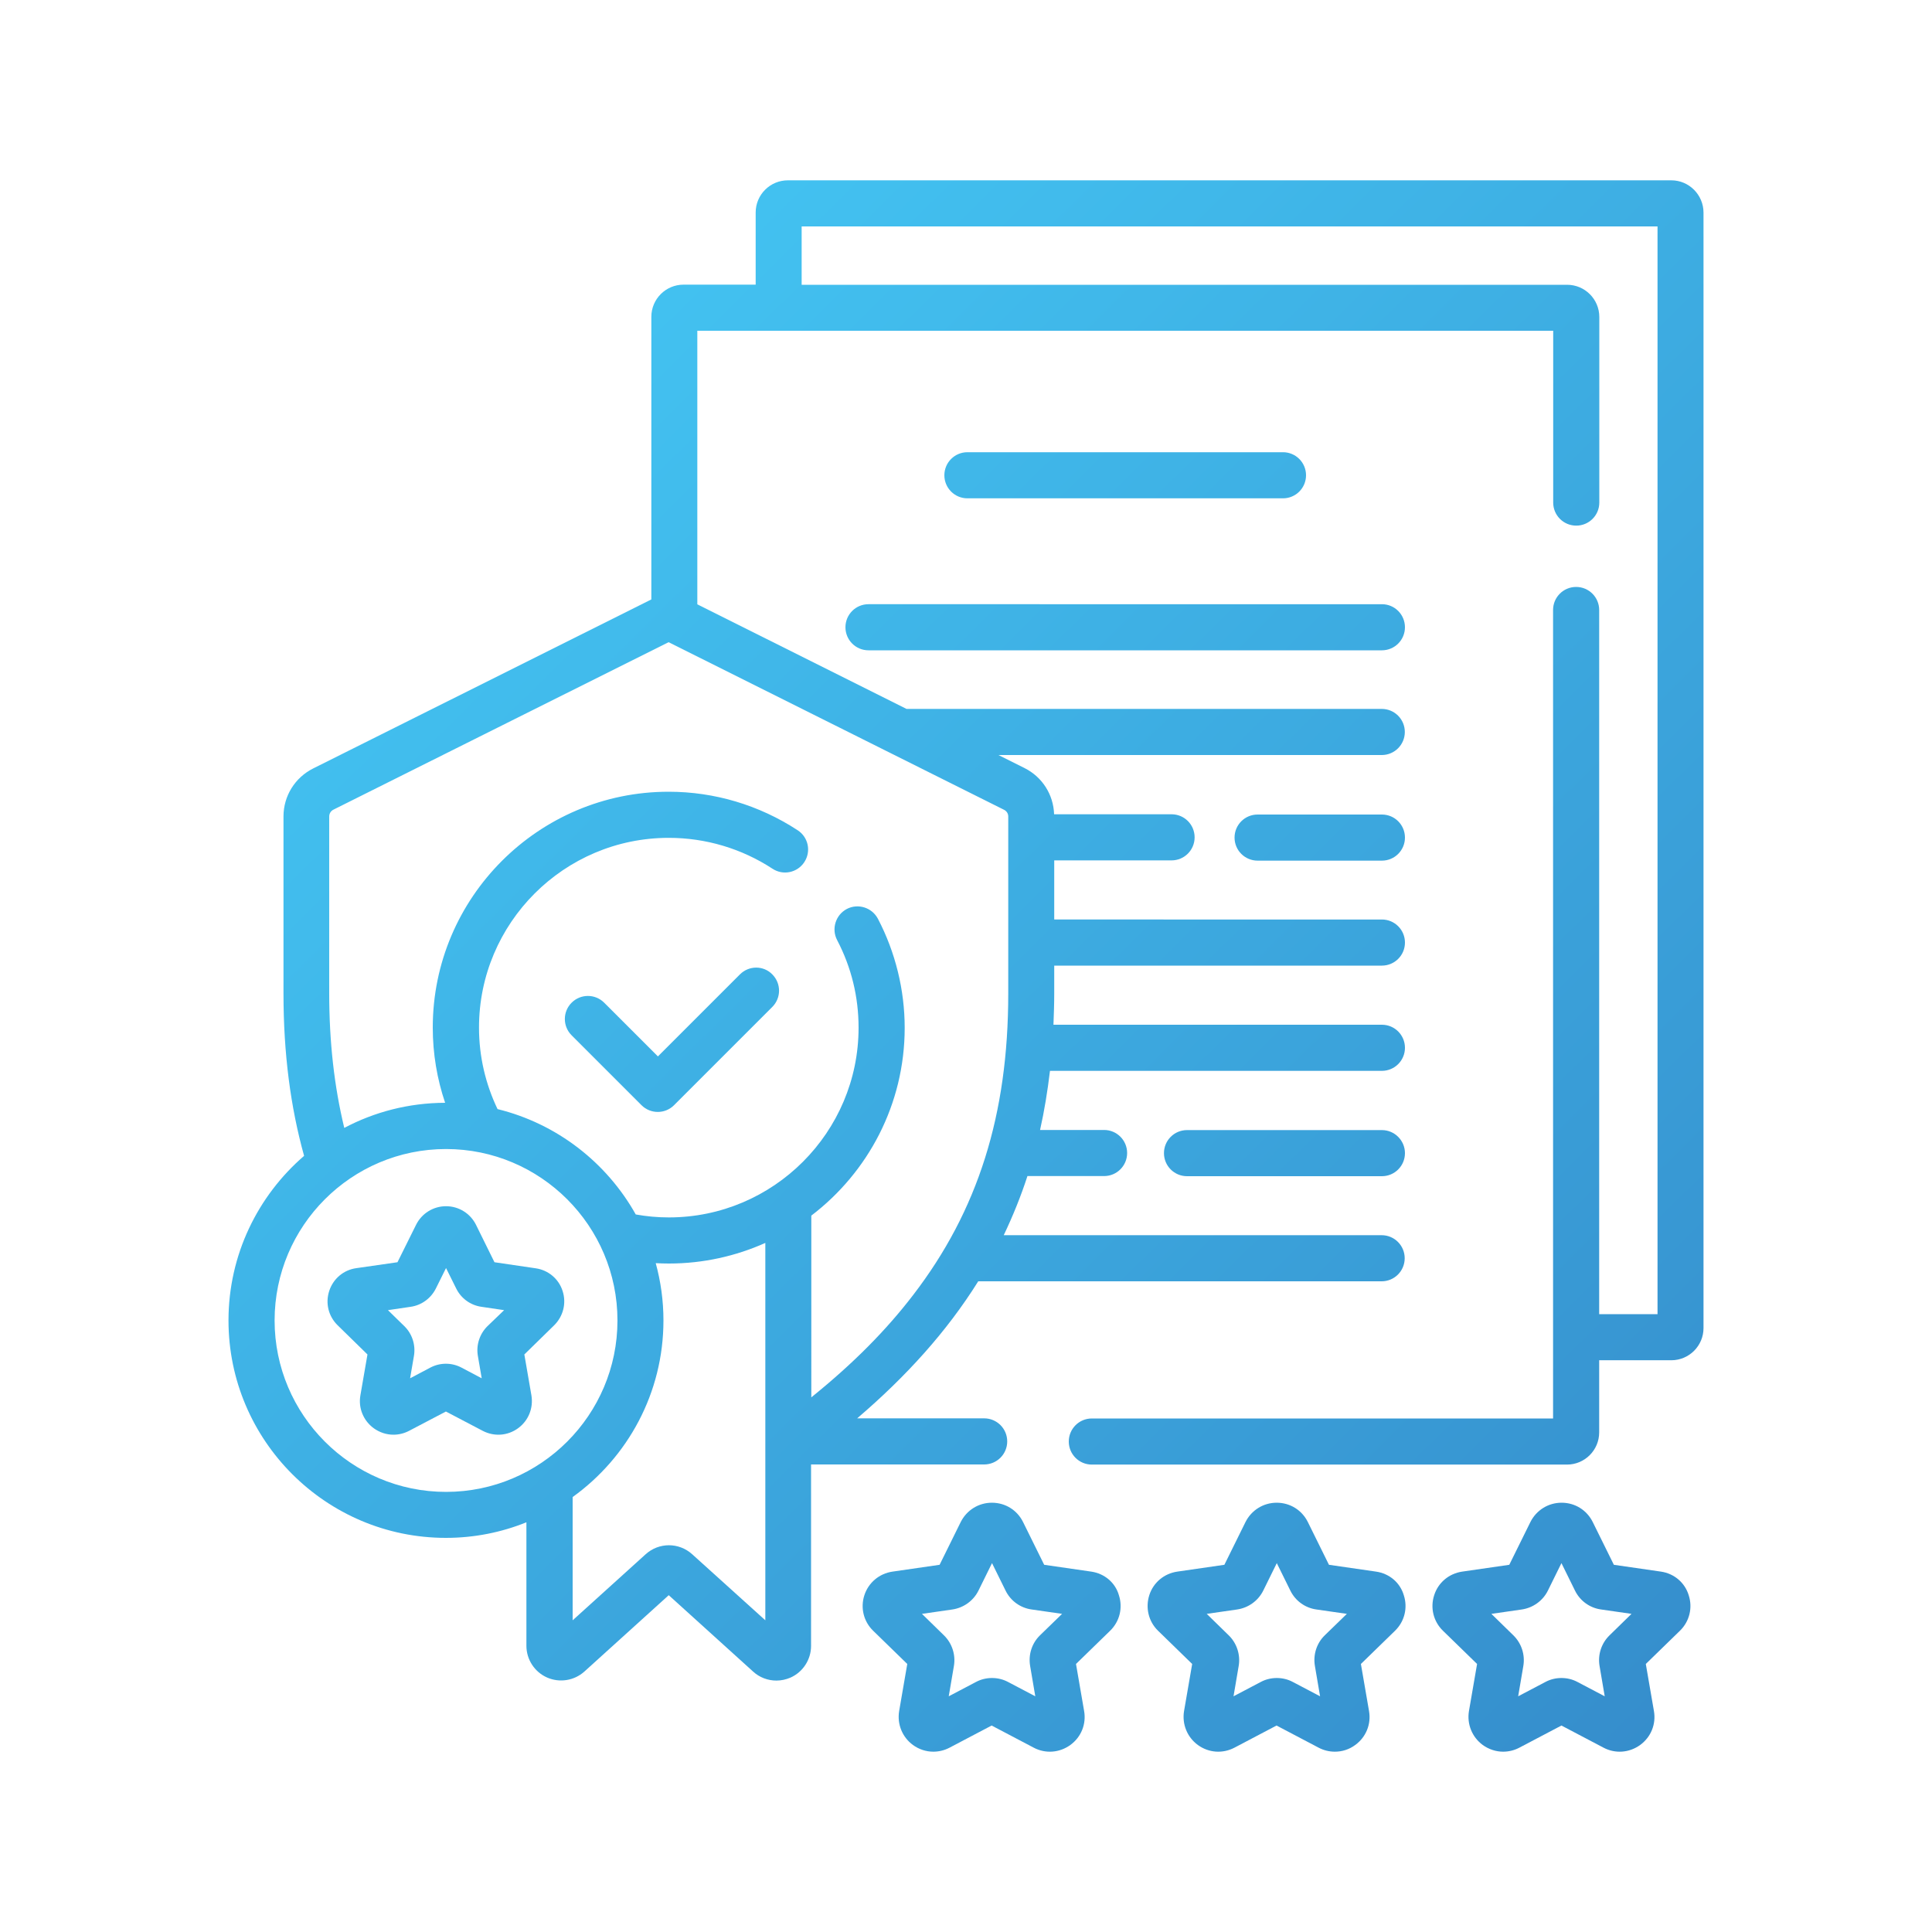 <?xml version="1.0" encoding="utf-8"?>
<!-- Generator: Adobe Illustrator 27.4.1, SVG Export Plug-In . SVG Version: 6.00 Build 0)  -->
<svg version="1.1" id="Layer_1" xmlns="http://www.w3.org/2000/svg" xmlns:xlink="http://www.w3.org/1999/xlink" x="0px" y="0px"
	 viewBox="0 0 150 150" style="enable-background:new 0 0 150 150;" xml:space="preserve">
<style type="text/css">
	.st0{fill:url(#SVGID_1_);}
	.st1{fill:url(#SVGID_00000055709056996981724710000005572651593958965938_);}
	.st2{fill-rule:evenodd;clip-rule:evenodd;fill:url(#SVGID_00000023262318235568439790000000928271426367532714_);}
	.st3{fill:url(#SVGID_00000003783831828529604040000001306179246010240384_);}
	.st4{fill:url(#SVGID_00000026870489295809743240000011372952410777170079_);}
	.st5{fill:url(#SVGID_00000113317258370893261160000008393137077757296543_);}
	.st6{fill:url(#SVGID_00000121990446888750481420000003517950539784995500_);}
	.st7{fill:url(#SVGID_00000011032965141646689600000000988304211034141625_);}
	.st8{fill:url(#SVGID_00000098202806432902436620000014921681992964498820_);}
	.st9{fill:url(#SVGID_00000034076801917024541910000012346642924658448062_);}
	.st10{fill:url(#SVGID_00000080898189526095907790000012639917698725086909_);}
	.st11{fill:url(#SVGID_00000034053312734470936640000007440635997153220756_);}
	.st12{fill:url(#SVGID_00000116957617750707453630000002956726391784805033_);}
	.st13{fill:url(#SVGID_00000058575227412802803870000008810520652672568704_);}
	.st14{fill:url(#SVGID_00000070809976714154678240000007903798670730058682_);}
	.st15{fill:url(#SVGID_00000176761242435586861850000007940758611370161591_);}
	.st16{fill:url(#SVGID_00000031183812426815203520000018367146477387275649_);}
	.st17{fill:url(#SVGID_00000178165268006314545410000014388595318804276917_);}
	.st18{fill:url(#SVGID_00000083052220857373073320000016679216893832393148_);}
	.st19{fill:url(#SVGID_00000132050066844022464500000003332187842366409118_);}
	.st20{fill:url(#SVGID_00000010305787825403318800000012340326317374999431_);}
	.st21{fill-rule:evenodd;clip-rule:evenodd;fill:url(#SVGID_00000143575106405301884860000016126963328906534273_);}
	.st22{fill:url(#SVGID_00000110457205433209643240000007237503625899176105_);}
	.st23{fill:url(#SVGID_00000137101660066568698950000017855065141390734464_);}
	.st24{fill:url(#SVGID_00000034782139580764166800000011088027561689898941_);}
	.st25{fill:url(#SVGID_00000018953503882156212220000008192575082269841835_);}
	.st26{fill:url(#SVGID_00000160171462628738628540000003790007676076091832_);}
	.st27{fill:url(#SVGID_00000094576857028087543580000016372582073987652737_);}
	.st28{fill:url(#SVGID_00000112635011878180791610000016355182371421762688_);}
	.st29{fill:url(#SVGID_00000152977047162700256580000005330255233408586416_);}
	.st30{fill:url(#SVGID_00000173152811441054012620000008870315674213703344_);}
	.st31{fill:url(#SVGID_00000177460475114735080070000016797937770109973682_);}
	.st32{fill:url(#SVGID_00000060727866326994312870000002054217476994317473_);}
	.st33{fill:url(#SVGID_00000013187479053415942890000006661075899956715169_);}
	.st34{fill:url(#SVGID_00000021117187810648238980000012396334897217163930_);}
	.st35{fill:#243C83;}
	.st36{fill:url(#SVGID_00000072958385193694000450000000588564983132937658_);}
	.st37{fill:url(#SVGID_00000067215222308917523340000009151692277388032131_);}
	.st38{fill:url(#SVGID_00000065068872474530697310000010475401016116354211_);}
	.st39{fill:url(#SVGID_00000111877198382325510850000002621761095209464969_);}
	.st40{fill:url(#SVGID_00000151501227869641943620000004324517281430122421_);}
	.st41{fill:url(#SVGID_00000169534780219346902510000017558910012004591494_);}
	.st42{fill:url(#SVGID_00000051369307191505419050000017759142837093106062_);}
	.st43{fill:url(#SVGID_00000168827414948360352240000018112943351385839514_);}
	.st44{fill:url(#SVGID_00000173150602143896828740000000716985796906465434_);}
	.st45{fill:url(#SVGID_00000117675051235648994920000015487700630225411771_);}
	.st46{fill:url(#SVGID_00000066484357778647376220000008234439886737516471_);}
	.st47{fill:url(#SVGID_00000147196130268139572850000014223012610185795968_);}
	.st48{fill:url(#SVGID_00000092422563423094275330000014951032046495716748_);}
	.st49{fill:url(#SVGID_00000052067923834893659460000007201018663608175523_);}
	.st50{fill:url(#SVGID_00000109713698682518291780000007676338615760363695_);}
	.st51{fill:url(#SVGID_00000057833762327774389210000015752904989499709315_);}
	.st52{fill:url(#SVGID_00000179630885924228552540000014612088107630622633_);}
	.st53{fill:url(#SVGID_00000162341405185662159480000000995453061607940791_);}
	.st54{fill-rule:evenodd;clip-rule:evenodd;fill:url(#SVGID_00000024697115836212619850000006647331443457929109_);}
	.st55{fill:url(#SVGID_00000162325252745530255780000000879987807688045503_);}
	.st56{fill:url(#SVGID_00000031190334004822526720000016133870196275628728_);}
	.st57{fill:url(#SVGID_00000149358013387135628660000011649408897737155978_);}
	.st58{fill:url(#SVGID_00000158020900896260964950000008210552867350128796_);}
	.st59{fill:url(#SVGID_00000062874976207787014190000008434293372632826498_);}
	.st60{fill:url(#SVGID_00000030458577192343239530000007305414202839613118_);}
	.st61{fill:url(#SVGID_00000146494197821410217430000014802786812514898075_);}
	.st62{fill:url(#SVGID_00000137118943494901851330000011894473921953268915_);}
	.st63{fill:url(#SVGID_00000170275204887898447460000003212777551189125799_);}
	.st64{fill:url(#SVGID_00000138566824931448906020000004133969088557191100_);}
	.st65{fill:url(#SVGID_00000163788047273851004030000011025956575348597695_);}
	.st66{fill:url(#SVGID_00000047061362274337539570000007867699385434146487_);}
	.st67{fill:url(#SVGID_00000143578805453221577100000001320715671620153497_);}
	.st68{fill:url(#SVGID_00000176755006901243890770000003762533071649984173_);}
	.st69{fill:url(#SVGID_00000113323447247183748390000013737074883945881483_);}
	.st70{fill:url(#SVGID_00000109004403661090602110000003079558086826553001_);}
	.st71{fill:url(#SVGID_00000101826269619740229010000006498305995243431615_);}
	.st72{fill:url(#SVGID_00000016048990355036991490000010638617044289570993_);}
	.st73{fill:url(#SVGID_00000036230627955091418550000017179160275973297059_);}
	.st74{fill:url(#SVGID_00000054962439346881120310000003826831512365528990_);}
	.st75{fill:url(#SVGID_00000183947680018511504480000013087545504013274009_);}
	.st76{fill:url(#SVGID_00000106119526371753130820000006706307837034509736_);}
	.st77{fill:url(#SVGID_00000132791518834978030760000000200072273673200566_);}
	.st78{fill:url(#SVGID_00000176039298855315780050000015471361748872352678_);}
	.st79{fill:url(#SVGID_00000065050150562911037910000013827314522634171287_);}
	.st80{fill:url(#SVGID_00000145775542010010943050000011809200921882666164_);}
	.st81{fill:url(#SVGID_00000006689537718356755280000016204403781020736656_);}
	.st82{fill:url(#SVGID_00000054965488224257457680000008208889349476029620_);}
	.st83{fill:url(#SVGID_00000116940942600594892190000013083749398544464300_);}
	.st84{fill:url(#SVGID_00000019675674492405009820000001527350953479465894_);}
	.st85{fill:url(#SVGID_00000168115413094773520090000000984912400977827240_);}
	.st86{fill:url(#SVGID_00000048482995280181552220000005844710186767780513_);}
	.st87{fill:url(#SVGID_00000159453048021495061600000008523546266935242112_);}
	.st88{fill:url(#SVGID_00000083803982620746030070000007669754336228435630_);}
	.st89{fill:url(#SVGID_00000044873777016574196240000001897710660002109351_);}
	.st90{fill:url(#SVGID_00000024685494318824596680000002586652460714224821_);}
	.st91{fill:url(#SVGID_00000096050348081872815710000013434404932855473061_);}
	.st92{fill:url(#SVGID_00000077285826046617661820000018256138900680351369_);}
	.st93{fill:url(#SVGID_00000013173001011572395350000000901909857886269630_);}
	.st94{fill:url(#SVGID_00000117664176240988565910000015305215732862889132_);}
	.st95{fill:url(#SVGID_00000065076720405079016910000018425159297596332688_);}
	.st96{fill:url(#SVGID_00000099636600230348715620000013400268326520171908_);}
	.st97{fill:url(#SVGID_00000141431045690719095400000003677184981974528436_);}
	.st98{fill:url(#SVGID_00000026141344783277910300000005408777357716599967_);}
	.st99{fill:url(#SVGID_00000103953343276887779490000013529198044822375067_);}
	.st100{fill:url(#SVGID_00000078038583705726957910000018212617599229047717_);}
	.st101{fill:url(#SVGID_00000134959830148923978180000005009876425751264701_);}
	.st102{fill:url(#SVGID_00000061455017181759609870000001988759923813265068_);}
	.st103{fill:url(#SVGID_00000045597170915261481180000010345990563404967082_);}
	.st104{fill:url(#SVGID_00000125568182336397494040000012353942290701398409_);}
	.st105{fill:url(#SVGID_00000104690897382368306750000003016863862697399180_);}
	.st106{fill:url(#SVGID_00000131348948182512514440000000676734957098659232_);}
	.st107{fill:url(#SVGID_00000111891887510093130300000016790325625508988569_);}
	.st108{fill:url(#SVGID_00000150788891003284304230000013090617621050559669_);}
	.st109{fill:url(#SVGID_00000127008031323005409990000016902507485833948596_);}
	.st110{fill:url(#SVGID_00000049207988529155428340000012636755983031139223_);}
	.st111{fill:url(#SVGID_00000091736358433444334710000005059772377238850989_);}
	.st112{fill:url(#SVGID_00000104706696809626975830000014507653865623324570_);}
	.st113{fill:url(#SVGID_00000026856784550429715770000001022953416323601081_);}
	.st114{fill:url(#SVGID_00000075146588560611305020000015002076936876209333_);}
	.st115{fill:url(#SVGID_00000179637377116545109480000013045974781472085154_);}
	.st116{fill:url(#SVGID_00000170999070394900489060000017248563191600094339_);}
	.st117{fill:url(#SVGID_00000026130588706173120730000014119964204254116003_);}
	.st118{fill:url(#SVGID_00000132786814853328073500000010459578381553387183_);}
	.st119{fill:url(#SVGID_00000136395915451093262690000007826974931072220324_);}
	.st120{fill:url(#SVGID_00000047744461394175740960000016040580938067410864_);}
	.st121{fill:url(#SVGID_00000165196456865749188050000018209669617342643588_);}
	.st122{fill:url(#SVGID_00000134959580676472268310000014853086213933599418_);}
	.st123{fill:url(#SVGID_00000115515955088968601910000005239084093814739116_);}
	.st124{fill:url(#SVGID_00000145045292418287911180000012399805408198932916_);}
	.st125{fill:url(#SVGID_00000019657485017537892030000017472064137934629252_);}
	.st126{fill:url(#SVGID_00000132084995457313805960000018099842163140397697_);}
	.st127{fill:url(#SVGID_00000128479924521443335040000006506341454711895485_);}
	.st128{fill:url(#SVGID_00000085933159219120921030000001728232329661941684_);}
	.st129{fill:url(#SVGID_00000037686381319263962420000008758034317134772645_);}
	.st130{fill:url(#SVGID_00000147216579419148654510000014065085269666952832_);}
	.st131{fill:url(#SVGID_00000033340919360882870660000015284325334801630902_);}
	.st132{fill:url(#SVGID_00000029729837871826765170000011325643492526884519_);}
	.st133{fill:url(#SVGID_00000115515017061624705480000010073884605175849661_);}
	.st134{fill:url(#SVGID_00000164476187162434772640000011785443973588831637_);}
	.st135{fill:url(#SVGID_00000127029219079891127410000011616296844662128043_);}
	.st136{fill:url(#SVGID_00000140006161676639802880000013433984785828372391_);}
	.st137{fill:url(#SVGID_00000079462548552404980290000003040304041002187447_);}
	.st138{fill:url(#SVGID_00000175313140841200255390000016502736231044688261_);}
	.st139{fill:url(#SVGID_00000052803341121666772000000002122847172536950966_);}
	.st140{fill:url(#SVGID_00000060716543066728930560000011705543425687165573_);}
	.st141{fill:url(#SVGID_00000168818566903337413170000004238301327065652654_);}
	.st142{fill:url(#SVGID_00000125560400731582065570000018089867188231445157_);}
	.st143{fill:url(#SVGID_00000108271302006366623990000013639854182970249657_);}
	.st144{fill:url(#SVGID_00000055666327239419991910000002147793109539021955_);}
	.st145{fill:url(#SVGID_00000115509776515824625190000001200937114906763153_);}
	.st146{fill:url(#SVGID_00000134945301920790891640000007410223554979156395_);}
	.st147{fill:url(#SVGID_00000018201983003318842150000012324811797112024251_);}
	.st148{fill:url(#SVGID_00000040535772030849077230000003809705701187429280_);}
	.st149{fill:url(#SVGID_00000123443083599738985990000016795862739288628639_);}
	.st150{fill:url(#SVGID_00000001658274187313500490000014020055470348127658_);}
	.st151{fill:url(#SVGID_00000043425131133071827030000007673265454591068297_);}
	.st152{fill:url(#SVGID_00000122681655866813130520000017009742327275162029_);}
	.st153{fill:url(#SVGID_00000028304240516912130660000002140669454283510953_);}
	.st154{fill:url(#SVGID_00000136376584562332135130000009608093184218468027_);}
	.st155{fill:url(#SVGID_00000088132108976663558250000012740634494303933327_);}
	.st156{fill:url(#SVGID_00000002360954394508085130000014351643531363194498_);}
	.st157{fill:url(#SVGID_00000176041700968939944730000008952298989862762635_);}
	.st158{fill-rule:evenodd;clip-rule:evenodd;fill:url(#SVGID_00000107567199128558180750000015471659567174023854_);}
	.st159{fill:url(#SVGID_00000183213489730420072090000012403489566659162047_);}
	.st160{fill:url(#SVGID_00000104697421012368966420000002720541462398003592_);}
	.st161{fill:url(#SVGID_00000031921092406574934730000003428578365201757848_);}
	.st162{fill:url(#SVGID_00000161596576777729108840000006872044022972804256_);}
	.st163{fill:url(#SVGID_00000117665014067932450380000017674725136380477608_);}
	.st164{fill:url(#SVGID_00000125561763244256133350000012152211538354832540_);}
	.st165{fill:url(#SVGID_00000011744914501907129190000012184378422275364521_);}
	.st166{fill:url(#SVGID_00000031915257612404548900000012418161354847823520_);}
	.st167{fill:url(#SVGID_00000098901787742754094180000006527215362861678521_);}
	.st168{fill:url(#SVGID_00000054253587792959553490000013182456697467946902_);}
	.st169{fill:url(#SVGID_00000035501481605881982650000001155033571662045885_);}
	.st170{fill:url(#SVGID_00000105389594246699186940000009723221148386521012_);}
	.st171{fill:url(#SVGID_00000027569437437191611440000005324223089521641089_);}
	.st172{fill:url(#SVGID_00000139294681792684377920000016366569995380644233_);}
	.st173{fill:url(#SVGID_00000086679906338745854660000017244481874584363438_);}
	.st174{fill:url(#SVGID_00000149379829548236185120000014929554287487955110_);}
	.st175{fill:url(#SVGID_00000019639674353145600010000008961635786267061681_);}
	.st176{fill:url(#SVGID_00000181783413548505034920000015186850765277053359_);}
	.st177{fill:url(#SVGID_00000155105132196189105240000008310851028253279930_);}
	.st178{fill:url(#SVGID_00000086675236658877753640000012128899311067338130_);}
	.st179{fill:url(#SVGID_00000069395616909680857400000009179269437415376055_);}
	.st180{fill:url(#SVGID_00000000187360168745438680000005694189778964399290_);}
	.st181{fill:url(#SVGID_00000134245298836234969360000018021452131326057917_);}
	.st182{fill:url(#SVGID_00000026137396915961117340000013380827965211806398_);}
	.st183{fill:url(#SVGID_00000113331125268444464850000012787389307519557051_);}
	.st184{fill:url(#SVGID_00000134250124954198379190000006765629927515209149_);}
	.st185{fill:url(#SVGID_00000045603563044414671240000016969801569280040875_);}
	.st186{fill:url(#SVGID_00000049208755994819027310000015950059371776221871_);}
	.st187{fill:url(#SVGID_00000110455764156440087120000012470030879611158432_);}
	.st188{fill:url(#SVGID_00000108987130447597574540000000707473133556743055_);}
	.st189{fill:url(#SVGID_00000150798872105382264850000016981966147720047240_);}
	.st190{fill:url(#SVGID_00000026134674129206946570000012444151553246737834_);}
	.st191{fill:url(#SVGID_00000128443388165509075410000013133868714661757088_);}
	.st192{fill:url(#SVGID_00000114771779767636460130000007161727668416620948_);}
	.st193{fill:url(#SVGID_00000164495524482926085940000007937924355747425152_);}
	.st194{fill:url(#SVGID_00000041254769317617770640000011357567381101264317_);}
	.st195{fill:url(#SVGID_00000102505846759983285360000015285126811932489653_);}
	.st196{fill:url(#SVGID_00000177479587735467526720000014404972953201964720_);}
	.st197{fill:url(#SVGID_00000036952125757539211670000008994662799900763540_);}
	.st198{fill:url(#SVGID_00000111190328115029283950000017755848263257867693_);}
	.st199{fill:url(#SVGID_00000134232351024733225710000016232975256416877210_);}
	.st200{fill:url(#SVGID_00000101101013301012127580000003924227066994464179_);}
	.st201{fill:url(#SVGID_00000124154888011335901690000010731493303300750265_);}
	.st202{fill:url(#SVGID_00000153696524499037019030000017414146346792600977_);}
	.st203{fill:url(#SVGID_00000113329959569662737700000018102479639148933281_);}
	.st204{fill:url(#SVGID_00000155831429830544875570000013868918269065343660_);}
	.st205{fill:url(#SVGID_00000030462196173271008610000007004195637875937936_);}
	.st206{fill:url(#SVGID_00000096020072894860599550000010322730771614998195_);}
	.st207{fill:url(#SVGID_00000183215415955360535400000007660864651155483556_);}
	.st208{fill:url(#SVGID_00000087407762292922580270000005301338646820247949_);}
	.st209{fill:url(#SVGID_00000093151785773763290380000005124413909543131823_);}
	.st210{fill:url(#SVGID_00000101825354756367684020000017173788511929303455_);}
	.st211{fill:url(#SVGID_00000113331397780497582450000016378526598312734113_);}
	.st212{fill:url(#SVGID_00000154408849920529280790000006042738886877831328_);}
	.st213{fill:url(#SVGID_00000160161338130195505500000000546201444719815552_);}
	.st214{fill:url(#SVGID_00000010300704887089895430000014553379256077105085_);}
	.st215{fill:url(#SVGID_00000061463887325707790510000002200269647426496402_);}
	.st216{fill:url(#SVGID_00000183967046292925292330000009064203600227131056_);}
	.st217{fill:url(#SVGID_00000123403977667919772780000003837460503379118504_);}
	.st218{fill:url(#SVGID_00000080918595495452270960000000716568435716676030_);}
	.st219{fill:url(#SVGID_00000157282431280882826840000013041263583749460129_);}
	.st220{fill:url(#SVGID_00000045598113534827495340000014668715689266791593_);}
	.st221{fill:url(#SVGID_00000010296286551693912850000014062717569461913779_);}
	.st222{fill:url(#SVGID_00000049201329471256544550000016764984459120764844_);}
	.st223{fill:url(#SVGID_00000155858839204980985320000012006306803236908439_);}
	.st224{fill:url(#SVGID_00000124848333861255898330000009938138387695973263_);}
	.st225{fill:url(#SVGID_00000090973902009489740110000009913833821301240234_);}
	.st226{fill:url(#SVGID_00000062894329370334239920000005919790096461504943_);}
	.st227{fill:url(#SVGID_00000005262093933756704020000002022336994989644462_);}
	.st228{fill:url(#SVGID_00000116946693636954077220000001782208061175148219_);}
	.st229{fill:url(#SVGID_00000083801698404122446080000009591162181199619731_);}
	.st230{fill:url(#SVGID_00000159465498742345380370000016223745850776694190_);}
	.st231{fill:url(#SVGID_00000179614604274008714140000001521733444961721015_);}
	.st232{fill:url(#SVGID_00000013891388454101620250000010381853370979035776_);}
	.st233{fill:url(#SVGID_00000161624132837444192030000005288081978844718778_);}
	.st234{fill:url(#SVGID_00000021830884620753186680000018175036978458766764_);}
	.st235{fill:url(#SVGID_00000041997566096064925100000012637581671467177617_);}
	.st236{fill:url(#SVGID_00000084489625456749483730000017020599211241077682_);}
	.st237{fill:url(#SVGID_00000003093566112282876070000006450453188648500104_);}
	.st238{fill:url(#SVGID_00000140016687617045653550000012190080901395653263_);}
	.st239{fill:url(#SVGID_00000062161289283812905170000005823272880757251468_);}
	.st240{fill-rule:evenodd;clip-rule:evenodd;fill:url(#SVGID_00000172399793068279946550000009284164806525137810_);}
	.st241{fill:url(#SVGID_00000120521566595783140940000005252390387224654470_);}
	.st242{fill:url(#SVGID_00000071523563452578502240000002506931535386824887_);}
	.st243{fill:url(#SVGID_00000140713031864814753640000015262960121418217868_);}
	.st244{fill:url(#SVGID_00000128445745874252599060000005463250480067231653_);}
	.st245{fill:url(#SVGID_00000015354448255090407260000006093158664014618513_);}
	.st246{fill:url(#SVGID_00000116926577788279287970000004695078601420015034_);}
	.st247{fill:url(#SVGID_00000170991901402802070630000005217849890639820683_);}
	.st248{fill:url(#SVGID_00000088824065036530035630000006140711303467374737_);}
	.st249{fill:url(#SVGID_00000084504617104227623970000007376189093796429473_);}
	.st250{fill:url(#SVGID_00000136386777825063936880000016718933862346677636_);}
	.st251{fill:url(#SVGID_00000063632353155679179000000003547494344014510249_);}
	.st252{fill:url(#SVGID_00000025401685904815826020000003873137273617228730_);}
	.st253{fill:url(#SVGID_00000028291251788726000870000012220660599459070628_);}
	.st254{fill:url(#SVGID_00000031895714070177642940000013603213389860708798_);}
	.st255{fill:url(#SVGID_00000037670141700866608180000014582828000989702305_);}
	.st256{fill:url(#SVGID_00000134245887320849978520000015691993566269521280_);}
	.st257{fill:url(#SVGID_00000149357611297883485770000007523450841103806092_);}
	.st258{fill:url(#SVGID_00000143582371364574602050000012914482150759315348_);}
	.st259{fill:url(#SVGID_00000042703793949358266650000005782148673413887119_);}
	.st260{fill:url(#SVGID_00000093876876843188253620000014099991454664296376_);}
	.st261{fill:url(#SVGID_00000180364888703245645810000003888008620171263378_);}
	.st262{fill:url(#SVGID_00000060722903680897770770000002445942958481588912_);}
	.st263{fill:url(#SVGID_00000138571993218595254390000017330989081260365471_);}
	.st264{fill:url(#SVGID_00000033364477807802014710000002096391085782424982_);}
	.st265{fill:url(#SVGID_00000176008062084122503130000017075899782415929270_);}
	.st266{fill:url(#SVGID_00000106841547828707090250000007590828012660521346_);}
	.st267{fill:url(#SVGID_00000181082055002715818800000004744465397387312795_);}
	.st268{fill:url(#SVGID_00000044862159489362342470000017108771319569733820_);}
	.st269{fill:url(#SVGID_00000007386768616842429090000003964377465916432043_);}
	.st270{fill:url(#SVGID_00000088115449596876474070000010494195331410334103_);}
	.st271{fill:url(#SVGID_00000016043328759326196150000009095889863649081480_);}
	.st272{fill:url(#SVGID_00000041984277231976658780000011466023399631285133_);}
	.st273{fill:url(#SVGID_00000048479112766443152090000010147764203561246380_);}
	.st274{fill:url(#SVGID_00000109715376037110888370000000557815145825881487_);}
	.st275{fill:url(#SVGID_00000127735455182996772320000008832273561957515708_);}
	.st276{fill:url(#SVGID_00000123436343904120076050000011299987213422145948_);}
	.st277{fill:url(#SVGID_00000002353280818578060730000017002391851374210448_);}
	.st278{fill:url(#SVGID_00000153683819630053948300000016893935952850793892_);}
	.st279{fill:url(#SVGID_00000124873544469540766760000004168852727259285894_);}
	.st280{fill:url(#SVGID_00000111163057813672704440000004321972437200514236_);}
	.st281{fill:url(#SVGID_00000124146436156305798590000003621452659000646788_);}
	.st282{fill:url(#SVGID_00000029736430057568346560000010453769537810496926_);}
	.st283{fill:url(#SVGID_00000183927439753209204560000002864618080471157694_);}
	.st284{fill:url(#SVGID_00000079444410600564895280000017961653874134701731_);}
	.st285{fill:url(#SVGID_00000103264018292321357850000000544503402645603503_);}
	.st286{fill:url(#SVGID_00000032632189142203476690000013047066386316379531_);}
	.st287{fill-rule:evenodd;clip-rule:evenodd;fill:url(#SVGID_00000066476079734933681470000013647694957362031513_);}
	.st288{fill-rule:evenodd;clip-rule:evenodd;fill:url(#SVGID_00000163791563539066881420000004624575418225229722_);}
	.st289{fill-rule:evenodd;clip-rule:evenodd;fill:url(#SVGID_00000075163425371291235870000014617657355227069609_);}
	.st290{fill-rule:evenodd;clip-rule:evenodd;fill:url(#SVGID_00000134236502316515865320000000293724891761491352_);}
	.st291{fill-rule:evenodd;clip-rule:evenodd;fill:url(#SVGID_00000078729129681350460470000006475949009179375785_);}
	.st292{fill:url(#SVGID_00000181080084689364265510000001649242256386136764_);}
	.st293{fill:url(#SVGID_00000072991369192837542310000011028250871126636685_);}
	.st294{fill:url(#SVGID_00000155846996317438406700000010988412035931558801_);}
	.st295{fill:url(#SVGID_00000007430218287069001570000002161548709503975863_);}
	.st296{fill:url(#SVGID_00000152223015542662146110000009879043366893872797_);}
	.st297{fill:url(#SVGID_00000010288937568902997390000013176295706651895691_);}
	.st298{fill:url(#SVGID_00000123437371417902207280000018271270149703327127_);}
	.st299{fill:url(#SVGID_00000022556980283421148440000010670330755592080280_);}
	.st300{fill:url(#SVGID_00000016760615113616860590000016706310879450064270_);}
	.st301{fill:url(#SVGID_00000058577184972864005390000017077592450710754221_);}
	.st302{fill:url(#SVGID_00000075129887270042927690000000087045747311098516_);}
	.st303{fill:url(#SVGID_00000152949586714920264150000015217840389853328286_);}
	.st304{fill:url(#SVGID_00000038408957278120036140000006401319466291366847_);}
	.st305{fill:url(#SVGID_00000127739004773884186730000008959775752368875186_);}
	.st306{fill:url(#SVGID_00000077289611126768262950000007702882146548328875_);}
	.st307{fill:url(#SVGID_00000107557650337868419580000013355740427232307370_);}
	.st308{fill:url(#SVGID_00000028284540646793024900000014232541268583379616_);}
	.st309{fill:url(#SVGID_00000139295055931456995180000013953526203010370689_);}
	.st310{fill:url(#SVGID_00000155129776268647216740000009115966918854697346_);}
	.st311{fill:url(#SVGID_00000078747801067083286480000010040760288065455276_);}
	.st312{fill:url(#SVGID_00000150083461025673910480000013403682267007462825_);}
	.st313{fill:url(#SVGID_00000077308103996114529160000013743342577452606854_);}
	.st314{fill:url(#SVGID_00000050620843806711139940000007568981718929781435_);}
	.st315{fill:url(#SVGID_00000146495957533428658050000015350627718271305391_);}
	.st316{fill:url(#SVGID_00000036947692686886997640000014240548513881005203_);}
	.st317{fill:url(#SVGID_00000140009966386889197830000000749692698242523542_);}
	.st318{fill:url(#SVGID_00000027582880811830175070000016279237607773191313_);}
	.st319{fill:url(#SVGID_00000160180213468194371810000009221021018575055779_);}
	.st320{fill:url(#SVGID_00000127756283483446128080000004832467945700231341_);}
	.st321{fill:url(#SVGID_00000034769183890429800840000012960587061804162238_);}
	.st322{fill:url(#SVGID_00000156584350267672406800000007064529022036928671_);}
	.st323{fill:url(#SVGID_00000120533020184026473230000015989203025861076914_);}
	.st324{fill:url(#SVGID_00000105412278096982436270000005397293382812423101_);}
	.st325{fill:url(#SVGID_00000098916040256714288200000014023100325611252377_);}
	.st326{fill:url(#SVGID_00000067194156749523425520000009016732051037508764_);}
	.st327{fill:url(#SVGID_00000161604481615296598560000009229837729967239566_);}
	.st328{fill:url(#SVGID_00000129164344756037323630000003304296415613358763_);}
	.st329{fill:url(#SVGID_00000105407350380421050410000013433592115866421901_);}
	.st330{fill:url(#SVGID_00000095325084360933300220000009696817439080363164_);}
	.st331{fill:url(#SVGID_00000074440659547778974270000012804767773764981946_);}
	.st332{fill:url(#SVGID_00000067233930511326973690000016239076306975550396_);}
	.st333{fill:url(#SVGID_00000034064565254568800850000017452502584205224335_);}
	.st334{fill:url(#SVGID_00000090283602738011018580000017783787836687674810_);}
	.st335{fill:url(#SVGID_00000147205367759096584950000014919802873539664047_);}
	.st336{fill:url(#SVGID_00000075150142563219218220000002695618746320201389_);}
	.st337{fill:url(#SVGID_00000093870958984104066520000001820782263853961908_);}
	.st338{fill:url(#SVGID_00000039128276999629464410000007547118525455037347_);}
	.st339{fill:url(#SVGID_00000135664045430909879350000004048143740216189606_);}
	.st340{fill:url(#SVGID_00000159465683964000953970000000580473813091664284_);}
	.st341{fill:url(#SVGID_00000166663409594920025750000017252256590420510338_);}
	.st342{fill:url(#SVGID_00000098187473561439163020000009030967831621181608_);}
	.st343{fill:url(#SVGID_00000115492726185426734710000016868012205387772327_);}
	.st344{fill:url(#SVGID_00000060729559423582429050000010063784578113756064_);}
	.st345{fill:url(#SVGID_00000055695349209762058890000005130196163850964639_);}
	.st346{fill:url(#SVGID_00000158741682929128891310000011965628353612448154_);}
	.st347{fill:url(#SVGID_00000131335536574729169740000000789862330623933339_);}
	.st348{fill:url(#SVGID_00000131345527176537673380000000768718623951583423_);}
	.st349{fill:url(#SVGID_00000052088731210788171970000010948673076198909625_);}
	.st350{fill:url(#SVGID_00000000206057588004047040000001097552618079632575_);}
	.st351{fill:url(#SVGID_00000183216809292914839580000011995656541320565158_);}
	.st352{fill:url(#SVGID_00000049902249225708234790000014138217111224388794_);}
	.st353{fill:url(#SVGID_00000097489167960443403400000002675645018792402334_);}
	.st354{fill:url(#SVGID_00000172405287479275973500000004251648758830722214_);}
	.st355{fill:url(#SVGID_00000098209496763126595380000000817469092961263280_);}
	.st356{fill:url(#SVGID_00000011718064227437551170000012514103184119803037_);}
	.st357{fill:url(#SVGID_00000026139910267357799450000001155997286797592196_);}
	.st358{fill:url(#SVGID_00000130617038179319214250000011379110027296200839_);}
	.st359{fill:url(#SVGID_00000084501476995188422070000010438255133312672690_);}
	.st360{fill:url(#SVGID_00000026873236946708225460000017423611031943512253_);}
	.st361{fill:url(#SVGID_00000031209263690709078910000005552227037691530656_);}
	.st362{fill:url(#SVGID_00000072975879473351463050000000572846666831543171_);}
	.st363{fill:url(#SVGID_00000115475720681626447440000004600278756593412999_);}
	.st364{fill:url(#SVGID_00000036953625169761609760000011430869008068148111_);}
	.st365{fill:url(#SVGID_00000107554063810508145640000001724318693612360104_);}
	.st366{fill:url(#SVGID_00000034788649985237103600000016296744397792226721_);}
	.st367{fill:url(#SVGID_00000128471189506705726680000017860793153096831897_);}
	.st368{fill:url(#SVGID_00000083083316197513871860000010662361232191074213_);}
	.st369{fill:url(#SVGID_00000074419981827632664040000015989850215298560651_);}
	.st370{fill:url(#SVGID_00000091015438983097107710000000535114909399562674_);}
	.st371{fill:url(#SVGID_00000018219993487869225250000010347376874141729189_);}
	.st372{fill:url(#SVGID_00000140699995044764401920000001823371342968408706_);}
	.st373{fill:url(#SVGID_00000003812484577967570600000010157759837012823987_);}
	.st374{fill:url(#SVGID_00000042004428003556657360000003166176219507045004_);}
	.st375{fill:url(#SVGID_00000105398212398126249970000018399088972096321455_);}
	.st376{fill:url(#SVGID_00000134932521299440019350000007430196985490450066_);}
	.st377{fill:url(#SVGID_00000079479453787095238070000009388078253180113332_);}
	.st378{fill:url(#SVGID_00000022518318583459580350000006996814426931433090_);}
	.st379{fill:url(#SVGID_00000055700759507976441800000014688406138348527797_);}
	.st380{fill:url(#SVGID_00000101785022063614231650000018434471979574478525_);}
	.st381{fill:url(#SVGID_00000106832414756146571630000017663518142745000611_);}
	.st382{fill:url(#SVGID_00000159430232484370994740000005665779978595537793_);}
	.st383{fill:url(#SVGID_00000054262882584906940340000009822576083764974229_);}
	.st384{fill:url(#SVGID_00000073701447043514477960000016424805201305450669_);}
	.st385{fill:url(#SVGID_00000093169267274829161790000004860162220005408445_);}
	.st386{fill:url(#SVGID_00000093179308843820054330000017849926333943371664_);}
	.st387{fill:url(#SVGID_00000042724127156663335780000017905850372260770714_);}
	.st388{fill:url(#SVGID_00000052095892404359601550000005492433211098077360_);}
	.st389{fill:url(#SVGID_00000136384013735529352320000015443464720039953293_);}
	.st390{fill:url(#SVGID_00000178902796522018572840000012017502087787050906_);}
	.st391{fill:url(#SVGID_00000032644863348244416010000016296291180395248032_);}
	.st392{fill:url(#SVGID_00000094615804901540503950000001328139653358516894_);}
	.st393{fill:url(#SVGID_00000123439476044635635320000004340931413965249694_);}
	.st394{fill:url(#SVGID_00000048469907220370800170000006095548833512272044_);}
	.st395{fill:url(#SVGID_00000116935599701754467180000003898865794121785247_);}
	.st396{fill:url(#SVGID_00000031174401396650155210000017422616271689834626_);}
	.st397{fill:url(#SVGID_00000098943176651193546880000012312916451430451621_);}
	.st398{fill:url(#SVGID_00000143608560362197520980000000465629664093239216_);}
	.st399{fill:url(#SVGID_00000041984924366239353640000015991532081032013194_);}
	.st400{fill:url(#SVGID_00000115497942989471972190000017240337725023546754_);}
	.st401{fill:url(#SVGID_00000018944394739940296560000016337904568038428329_);}
	.st402{fill:url(#SVGID_00000064345465781691126350000013529134800492371645_);}
	.st403{fill:url(#SVGID_00000024694659394638382250000002553101232501822856_);}
	.st404{fill:url(#SVGID_00000110453300626441311900000015923354223756752549_);}
	.st405{fill:url(#SVGID_00000062882270056685757850000009938357188262816944_);}
	.st406{fill:#FFFFFF;}
	.st407{fill:url(#SVGID_00000134930340877865021260000003191565575154843017_);}
	.st408{fill:url(#SVGID_00000160906221222747005900000005950376179816834741_);}
	.st409{fill:url(#SVGID_00000176732953891367281080000012154246164693982089_);}
	.st410{fill:url(#SVGID_00000062876452252382503760000005124723233211269269_);}
	.st411{fill:url(#SVGID_00000155130322656105314960000002847923759557074070_);}
	.st412{fill:url(#SVGID_00000128444092266117952980000017462563539379206553_);}
	.st413{fill:url(#SVGID_00000069377512316733982610000004012620942910543527_);}
	.st414{fill:url(#SVGID_00000156552033303918941200000003509054296367908764_);}
	.st415{fill:url(#SVGID_00000116237760968318757050000002472953427227799697_);}
	.st416{opacity:0.5;fill:url(#SVGID_00000015312986727874934070000007285452227743150517_);}
	.st417{fill:url(#SVGID_00000101825442073817717170000009098378827795641534_);}
	.st418{fill:url(#SVGID_00000133523331267853637970000016599193152830367366_);}
	.st419{fill:url(#SVGID_00000026151408010821348770000012153021842436046271_);}
	.st420{fill:url(#SVGID_00000154411309607329870220000011146318386634498439_);}
	.st421{fill:#253C83;}
	.st422{fill:url(#SVGID_00000155849194724536393010000004719155961439705229_);}
	.st423{opacity:0.5;fill:url(#SVGID_00000139279355261434299480000001805914441450262948_);}
	.st424{fill:#27397C;}
	.st425{opacity:0.5;}
	.st426{fill:url(#SVGID_00000177450853184721900540000005080832397525046713_);}
	.st427{fill:url(#SVGID_00000148630547892261464790000015400309284341472398_);}
	.st428{fill:url(#SVGID_00000070120249336178240540000007020777127767966640_);}
	.st429{fill:url(#SVGID_00000029017749734490261340000006637103844621470631_);}
	.st430{fill:url(#SVGID_00000085216259187363318890000013133188418342618028_);}
	.st431{opacity:0.42;fill:#B3B2B3;}
	.st432{fill:#232162;}
	.st433{opacity:0.7;fill:url(#SVGID_00000157291171480707580670000017696366526484837536_);}
	.st434{opacity:0.7;fill:url(#SVGID_00000021842088744507381270000009711738768068050324_);}
	.st435{fill:url(#SVGID_00000108990958833145302470000010570654025467192735_);}
	.st436{fill:#253D81;}
	.st437{fill:url(#SVGID_00000007428241432983383170000005851569022343227579_);}
	.st438{opacity:0.31;fill:#B3B2B3;}
	.st439{fill:url(#SVGID_00000127746861409287787410000011445552667962815126_);}
	.st440{fill:url(#SVGID_00000047042514844033124890000004348880737305506973_);}
	.st441{fill:url(#SVGID_00000180349674637925188150000018080923862131578035_);}
	.st442{fill:url(#SVGID_00000029724028124093520110000006153872434375050626_);}
	.st443{fill:url(#SVGID_00000083775066815828606070000016106713559733367726_);}
	.st444{fill:url(#SVGID_00000092443241391042643250000001155709309991658137_);}
	.st445{fill:url(#SVGID_00000103961941831361443370000005996296512532776622_);}
	.st446{fill:url(#SVGID_00000052073869067137087040000001568261234648780474_);}
	.st447{fill:url(#SVGID_00000060709876173305629430000012146212284333606057_);}
	.st448{fill:url(#SVGID_00000173854029095688861070000018344375386550700676_);}
	.st449{fill:url(#SVGID_00000049210828258484159100000012023580721466874020_);}
	.st450{fill:url(#SVGID_00000020362035599526293380000017448743158699190966_);}
	.st451{fill:url(#SVGID_00000064327497293653907780000012057034781933353380_);}
	.st452{fill:url(#SVGID_00000014615951202145186290000007488578768470477456_);}
	.st453{fill:url(#SVGID_00000150815856787938832140000014917972935478159258_);}
	.st454{fill:url(#SVGID_00000042003936696726385310000000190704060245081515_);}
	.st455{fill:url(#SVGID_00000169520324872062390950000007539077524697970316_);}
	.st456{fill:url(#SVGID_00000106108208372867691370000004010387338699676321_);}
	.st457{fill:url(#SVGID_00000096758227322676331950000002862596242193263292_);}
	.st458{fill:url(#SVGID_00000018211800601596045250000007753890805112498854_);}
	.st459{fill:url(#SVGID_00000021798893386025672520000004130037758989403545_);}
	.st460{fill:url(#SVGID_00000052806777438211912820000002773340902922238624_);}
	.st461{fill-rule:evenodd;clip-rule:evenodd;fill:url(#SVGID_00000088125052794674555730000008633462691499089572_);}
	.st462{fill:url(#XMLID_00000151544186154880605410000004775200864961700759_);}
	.st463{fill:url(#XMLID_00000084524588807451536930000011170669434815029891_);}
	.st464{fill:url(#XMLID_00000103263281644578268820000010715624727908672648_);}
	.st465{fill:url(#XMLID_00000057111539285724567070000004095901292890213302_);}
	.st466{fill:url(#XMLID_00000178917395550618543130000005620878867354566558_);}
	.st467{fill:url(#XMLID_00000165200034635250463860000001503184926812733374_);}
	.st468{fill:url(#XMLID_00000157305837878165357290000012315414142095958455_);}
	.st469{fill:url(#XMLID_00000173127914345020875030000012581884342510327184_);}
	.st470{fill:url(#XMLID_00000018217914863575920780000015007592839935998119_);}
	.st471{fill:url(#XMLID_00000034793858108619771890000000552029607878118066_);}
	.st472{fill:url(#XMLID_00000179623157120176390240000014768231882035187624_);}
	.st473{fill:url(#XMLID_00000175303001895955779160000000643273029590047143_);}
	.st474{fill:url(#XMLID_00000160906508869093261890000008168047678656892836_);}
	.st475{fill:url(#XMLID_00000166660197253952251170000018224776130324318897_);}
	.st476{fill:url(#XMLID_00000013158706676924969300000001387080119070810506_);}
	.st477{fill:url(#XMLID_00000052787964679212718470000014237225573844368817_);}
	.st478{fill:url(#XMLID_00000041992148215556979580000000177843531232127935_);}
	.st479{fill:url(#SVGID_00000151515997039494309740000009822613658336528783_);}
	.st480{fill:url(#SVGID_00000180334998089871031450000016037802863442924459_);}
	.st481{fill:url(#SVGID_00000078756205070909589090000010386776094079271355_);}
	.st482{fill:url(#SVGID_00000155145597299681312000000011129118974012642438_);}
	.st483{fill:url(#SVGID_00000018945643662615314720000014454251789239931802_);}
	.st484{fill:url(#SVGID_00000180365644656275350020000017118518086800087484_);}
	.st485{fill:url(#SVGID_00000148630613893222073220000011559173174170260152_);}
	.st486{fill:url(#SVGID_00000006683519296701900770000008785005164830666120_);}
	.st487{fill:url(#SVGID_00000069379609860663717510000006702563282493408672_);}
	.st488{fill:url(#SVGID_00000062898931975350743150000017410673561173364138_);}
	.st489{fill:url(#SVGID_00000150782534121419142810000013052746425858819720_);}
	.st490{fill:url(#SVGID_00000011002444096322613480000013413210993618992009_);}
	.st491{fill:url(#SVGID_00000057124485494483112630000001878481106047995304_);}
	.st492{fill:url(#SVGID_00000014613600018985241560000009029095355483217086_);}
	.st493{fill:url(#SVGID_00000013873972987987178440000002060614601083120545_);}
	.st494{fill:url(#SVGID_00000080181249849775369490000004824324139772389516_);}
	.st495{fill:url(#SVGID_00000171712626015885020650000004846560832009614986_);}
	.st496{fill:url(#SVGID_00000047756979767296805380000015169801735743060145_);}
	.st497{fill:url(#SVGID_00000099636811038014052690000001575488994319935130_);}
	.st498{fill:url(#SVGID_00000064321933348170773480000014793209357268723878_);}
	.st499{fill:url(#SVGID_00000150096682357712624250000016725407521154722437_);}
	.st500{fill:url(#SVGID_00000070093512356682562170000005222267743649126589_);}
	.st501{fill:url(#SVGID_00000177449831652454331530000002386645633898397331_);}
	.st502{fill:url(#SVGID_00000114069439989216249150000003221721790276689845_);}
	.st503{fill:url(#SVGID_00000150072384203814989990000007780813494840286864_);}
	.st504{fill:url(#SVGID_00000091703968182343399420000017535796012281522878_);}
	.st505{fill:url(#SVGID_00000045580092551251536160000004343444560100994437_);}
	.st506{fill:url(#SVGID_00000110438498794858517420000000398188156590853002_);}
	.st507{fill:url(#SVGID_00000072239519465941152000000008157710825523165603_);}
	.st508{fill:url(#SVGID_00000103244466183904848760000012450800092865394879_);}
	.st509{fill:url(#SVGID_00000065774436606932791430000009922670541464720014_);}
	.st510{fill:url(#SVGID_00000123418926975399505010000011955404387833852607_);}
	.st511{fill:url(#SVGID_00000052788443436584844770000007035468780932130994_);}
	.st512{fill:url(#SVGID_00000147201532170531748460000015489726834989155258_);}
	.st513{fill:url(#SVGID_00000010295214024628181330000000036953768027100852_);}
	.st514{fill:url(#SVGID_00000020397244707951187950000013551698037690826126_);}
	.st515{fill:url(#SVGID_00000042002751237711588980000002545147059875516863_);}
	.st516{fill:url(#SVGID_00000010298221343414887240000001500490964851570359_);}
	.st517{fill:url(#SVGID_00000085227220265412147030000010878096576246315957_);}
	.st518{fill:url(#SVGID_00000084487857015394007590000002745532375552596395_);}
	.st519{fill:url(#SVGID_00000156574737978733011200000004514566952527302070_);}
	.st520{fill:url(#SVGID_00000178905104936084666120000000607265926876697482_);}
	.st521{fill:url(#SVGID_00000145044537397276837730000013354152828164385702_);}
	.st522{fill:url(#SVGID_00000052791784980442631660000011356549814292909236_);}
	.st523{fill:url(#SVGID_00000007403519843752690170000008459029424507082376_);}
	.st524{fill:url(#SVGID_00000166645178547346823660000008901957829919006865_);}
	.st525{fill:url(#SVGID_00000045579729609480830980000016487088567993926820_);}
	.st526{fill:url(#SVGID_00000142855081075719943040000010525659541903687599_);}
	.st527{fill:url(#SVGID_00000004520357217464652680000012044035499818870194_);}
	.st528{fill:url(#SVGID_00000026129932248072896460000011709961774333447067_);}
	.st529{fill:url(#SVGID_00000163032318731557850250000011027897352968559488_);}
	.st530{fill:url(#SVGID_00000053520912836869187200000008002245030735246726_);}
	.st531{fill:url(#SVGID_00000080166466679353329350000003710432716668873365_);}
	.st532{fill:url(#SVGID_00000158741532802738038180000010902606109227730326_);}
	.st533{fill:url(#SVGID_00000119837180149493335610000008449576639052226704_);}
	.st534{fill:url(#SVGID_00000132063049518699403230000013288182320674269338_);}
	.st535{fill:url(#SVGID_00000138537211912482734380000000072983092031059082_);}
	.st536{fill:url(#SVGID_00000031203368487510945420000000938802951031937152_);}
	.st537{fill:url(#SVGID_00000114789271875501418820000012107776729015614106_);}
	.st538{fill:url(#SVGID_00000166667170542608360200000014817350099550886032_);}
	.st539{fill:url(#SVGID_00000142170362216417484450000002817265146643613591_);}
	.st540{fill:url(#SVGID_00000170974395809184020880000013128556523386396605_);}
	.st541{fill:url(#SVGID_00000045600392164180491320000012383396838613249958_);}
	.st542{fill:url(#SVGID_00000168107495511952077610000000241026662550511803_);}
	.st543{fill:url(#SVGID_00000071534203067080030240000014646972434605255817_);}
	.st544{fill:url(#SVGID_00000073000421376663965140000017216526152241898394_);}
	.st545{fill-rule:evenodd;clip-rule:evenodd;fill:url(#SVGID_00000124867560380559893870000012955964337665470102_);}
	.st546{fill-rule:evenodd;clip-rule:evenodd;fill:url(#SVGID_00000182529870375832684900000011087250601073398455_);}
	.st547{fill:url(#SVGID_00000002362696612252934230000003702180566169855911_);}
	.st548{fill:url(#SVGID_00000168834042533155659230000018062221630839965628_);}
	.st549{fill:url(#SVGID_00000062877571628748374620000011004801109013192100_);}
	.st550{fill:url(#SVGID_00000132073350688404652450000005010380224423049622_);}
	.st551{fill:url(#SVGID_00000130620851326751740350000007570987511741111725_);}
	.st552{fill:url(#SVGID_00000026145433699805541690000005341994321609362597_);}
	.st553{fill:url(#SVGID_00000120522286028149602840000007627079214608391554_);}
	.st554{fill:url(#SVGID_00000124847606134228477250000005017852799000430469_);}
	.st555{fill:url(#SVGID_00000088832246825423861700000013506864921067419273_);}
	.st556{fill:url(#SVGID_00000157285135961721693200000002096899837545657756_);}
	.st557{fill:url(#SVGID_00000048466831630444954380000013248403799117884588_);}
	.st558{opacity:0.5;fill:url(#SVGID_00000147926156891565286650000006266673613547612292_);}
	.st559{fill:url(#SVGID_00000061458393359909202400000010807423421470650526_);}
	.st560{fill:url(#SVGID_00000004510571982710406960000010854515588598893476_);}
	.st561{fill:url(#SVGID_00000009583975099067600570000000198130185942975389_);}
	.st562{fill:url(#SVGID_00000117654761374428189680000002817414568693925537_);}
	.st563{fill:url(#SVGID_00000065038978196323983560000006672840057367768998_);}
	.st564{opacity:0.5;fill:url(#SVGID_00000048503283113721242500000008163600139225531051_);}
	.st565{fill:url(#SVGID_00000168831351595784190680000016706082804066894218_);}
	.st566{fill:url(#SVGID_00000130622797985864181380000012006651127947237544_);}
	.st567{fill:url(#SVGID_00000000196853038822770360000015325650262714931624_);}
	.st568{fill:url(#SVGID_00000048459526848571448790000010856293211188427421_);}
	.st569{fill:url(#SVGID_00000019654122330825665150000015827709086523987584_);}
	.st570{opacity:0.7;fill:url(#SVGID_00000039823223550145985510000007881075202847446191_);}
	.st571{opacity:0.7;fill:url(#SVGID_00000107575303803528216330000003687183174243484062_);}
	.st572{fill:url(#SVGID_00000031172289871685080700000008315835199521116831_);}
	.st573{fill:url(#SVGID_00000018214361554509481050000016113435928715252617_);}
	.st574{fill:url(#SVGID_00000160162863951621841140000005552092637953404055_);}
</style>
<g>
	<g>
		<g>
			<linearGradient id="SVGID_1_" gradientUnits="userSpaceOnUse" x1="31.191" y1="18.12" x2="140.359" y2="128.619">
				<stop  offset="0" style="stop-color:#44C8F5"/>
				<stop  offset="1" style="stop-color:#358CCB"/>
			</linearGradient>
			<path class="st0" d="M129.76,14H61.17c-1.38,0-2.5,1.12-2.5,2.5v5.6h-5.6c-1.38,0-2.5,1.12-2.5,2.5v21.94L24.32,59.66
				c-1.42,0.71-2.31,2.14-2.31,3.73v13.75c0,4.67,0.55,8.83,1.6,12.6c-3.59,3.1-5.87,7.68-5.87,12.78c0,9.31,7.57,16.88,16.88,16.88
				c2.21,0,4.32-0.43,6.25-1.21v9.59c0,1.06,0.63,2.03,1.6,2.46c0.97,0.43,2.11,0.25,2.9-0.46l6.55-5.93l6.55,5.93
				c0.5,0.46,1.15,0.7,1.81,0.7c0.37,0,0.74-0.08,1.09-0.23c0.97-0.43,1.6-1.4,1.6-2.46V113.7h13.44c0.99,0,1.79-0.8,1.79-1.79
				c0-0.99-0.8-1.79-1.79-1.79h-9.86c3.79-3.24,6.95-6.72,9.4-10.64h31.32c0.99,0,1.79-0.8,1.79-1.79c0-0.99-0.8-1.79-1.79-1.79
				H77.93c0.7-1.47,1.32-2.99,1.84-4.59h5.95c0.99,0,1.79-0.8,1.79-1.79s-0.8-1.79-1.79-1.79h-4.97c0.33-1.47,0.58-3,0.77-4.59
				h25.77c0.99,0,1.79-0.8,1.79-1.79c0-0.99-0.8-1.79-1.79-1.79H81.79c0.03-0.8,0.06-1.61,0.06-2.44v-2.15h25.44
				c0.99,0,1.79-0.8,1.79-1.79c0-0.99-0.8-1.79-1.79-1.79H81.85v-4.59h9.11c0.99,0,1.79-0.8,1.79-1.79c0-0.99-0.8-1.79-1.79-1.79
				h-9.12c-0.05-1.53-0.92-2.9-2.3-3.59l-2.02-1.01h29.76c0.99,0,1.79-0.8,1.79-1.79c0-0.99-0.8-1.79-1.79-1.79H70.38l-16.24-8.12
				V25.68h66.45v13.34c0,0.99,0.8,1.79,1.79,1.79c0.99,0,1.79-0.8,1.79-1.79V24.61c0-1.38-1.12-2.5-2.5-2.5H62.24v-4.53h66.45v84.45
				h-4.53V47.36c0-0.99-0.8-1.79-1.79-1.79c-0.99,0-1.79,0.8-1.79,1.79v62.77H84.77c-0.99,0-1.79,0.8-1.79,1.79s0.8,1.79,1.79,1.79
				h36.89c1.38,0,2.5-1.12,2.5-2.5v-5.6h5.6c1.38,0,2.5-1.12,2.5-2.5v-86.6C132.26,15.13,131.14,14,129.76,14L129.76,14z
				 M21.32,102.52c0-7.34,5.97-13.31,13.31-13.31s13.31,5.97,13.31,13.31c0,7.34-5.97,13.31-13.31,13.31S21.32,109.86,21.32,102.52z
				 M53.74,120.67c-1.03-0.93-2.58-0.93-3.61,0l-5.67,5.13v-9.57c4.27-3.07,7.05-8.07,7.05-13.71c0-1.54-0.21-3.03-0.6-4.45
				c0.34,0.02,0.68,0.03,1.03,0.03c2.66,0,5.2-0.58,7.48-1.6v29.3L53.74,120.67z M78.28,63.39v13.75c0,9.41-2.35,16.85-7.38,23.4
				c-2.1,2.74-4.65,5.32-7.91,7.95V94.38c4.4-3.35,7.25-8.64,7.25-14.58c0-2.94-0.72-5.87-2.08-8.47c-0.46-0.87-1.54-1.21-2.41-0.76
				c-0.87,0.46-1.21,1.54-0.76,2.41c1.11,2.12,1.67,4.41,1.67,6.81c0,8.12-6.61,14.73-14.73,14.73c-0.88,0-1.74-0.08-2.57-0.23
				c-2.26-4.03-6.12-7.05-10.73-8.18c-0.92-1.92-1.44-4.06-1.44-6.33c0-8.12,6.61-14.73,14.73-14.73c2.87,0,5.66,0.83,8.06,2.4
				c0.82,0.54,1.93,0.31,2.47-0.52c0.54-0.83,0.31-1.93-0.52-2.47c-2.98-1.95-6.45-2.99-10.02-2.99c-10.09,0-18.31,8.21-18.31,18.31
				c0,2.04,0.34,4.01,0.96,5.84c-2.83,0.01-5.49,0.71-7.83,1.95c-0.78-3.22-1.17-6.68-1.17-10.46V63.39c0-0.23,0.13-0.43,0.33-0.53
				l26.02-13l26.02,13C78.15,62.96,78.28,63.16,78.28,63.39L78.28,63.39z"/>
			
				<linearGradient id="SVGID_00000183244518542273385180000012636067489723696283_" gradientUnits="userSpaceOnUse" x1="44.329" y1="5.14" x2="153.497" y2="115.639">
				<stop  offset="0" style="stop-color:#44C8F5"/>
				<stop  offset="1" style="stop-color:#358CCB"/>
			</linearGradient>
			<path style="fill:url(#SVGID_00000183244518542273385180000012636067489723696283_);" d="M65.64,48.7c0,0.99,0.8,1.79,1.79,1.79
				h39.86c0.99,0,1.79-0.8,1.79-1.79s-0.8-1.79-1.79-1.79H67.43C66.44,46.91,65.64,47.71,65.64,48.7L65.64,48.7z"/>
			
				<linearGradient id="SVGID_00000029024348650472279390000012618717411656864666_" gradientUnits="userSpaceOnUse" x1="43.805" y1="5.658" x2="152.973" y2="116.157">
				<stop  offset="0" style="stop-color:#44C8F5"/>
				<stop  offset="1" style="stop-color:#358CCB"/>
			</linearGradient>
			<path style="fill:url(#SVGID_00000029024348650472279390000012618717411656864666_);" d="M107.29,63.24h-9.65
				c-0.99,0-1.79,0.8-1.79,1.79c0,0.99,0.8,1.79,1.79,1.79h9.65c0.99,0,1.79-0.8,1.79-1.79C109.08,64.04,108.28,63.24,107.29,63.24z
				"/>
			
				<linearGradient id="SVGID_00000060751795774372160570000007701344391217790866_" gradientUnits="userSpaceOnUse" x1="30.168" y1="19.13" x2="139.336" y2="129.629">
				<stop  offset="0" style="stop-color:#44C8F5"/>
				<stop  offset="1" style="stop-color:#358CCB"/>
			</linearGradient>
			<path style="fill:url(#SVGID_00000060751795774372160570000007701344391217790866_);" d="M107.29,87.74H92.16
				c-0.99,0-1.79,0.8-1.79,1.79c0,0.99,0.8,1.79,1.79,1.79h15.13c0.99,0,1.79-0.8,1.79-1.79C109.08,88.55,108.28,87.74,107.29,87.74
				z"/>
			
				<linearGradient id="SVGID_00000016789290677068592680000007226718382915574194_" gradientUnits="userSpaceOnUse" x1="50.227" y1="-0.687" x2="159.395" y2="109.812">
				<stop  offset="0" style="stop-color:#44C8F5"/>
				<stop  offset="1" style="stop-color:#358CCB"/>
			</linearGradient>
			<path style="fill:url(#SVGID_00000016789290677068592680000007226718382915574194_);" d="M99.61,38.69c0.99,0,1.79-0.8,1.79-1.79
				s-0.8-1.79-1.79-1.79h-24.5c-0.99,0-1.79,0.8-1.79,1.79s0.8,1.79,1.79,1.79H99.61z"/>
			
				<linearGradient id="SVGID_00000175281819833253041770000016267136013571027353_" gradientUnits="userSpaceOnUse" x1="11.869" y1="37.209" x2="121.037" y2="147.708">
				<stop  offset="0" style="stop-color:#44C8F5"/>
				<stop  offset="1" style="stop-color:#358CCB"/>
			</linearGradient>
			<path style="fill:url(#SVGID_00000175281819833253041770000016267136013571027353_);" d="M57.45,75.65l-6.37,6.37l-4.17-4.17
				c-0.7-0.7-1.83-0.7-2.53,0c-0.7,0.7-0.7,1.83,0,2.53l5.43,5.43c0.35,0.35,0.81,0.52,1.26,0.52s0.91-0.17,1.26-0.52l7.63-7.63
				c0.7-0.7,0.7-1.83,0-2.53C59.28,74.95,58.15,74.95,57.45,75.65z"/>
			
				<linearGradient id="SVGID_00000101093360073049040790000010247245718340878748_" gradientUnits="userSpaceOnUse" x1="-0.342" y1="49.273" x2="108.825" y2="159.772">
				<stop  offset="0" style="stop-color:#44C8F5"/>
				<stop  offset="1" style="stop-color:#358CCB"/>
			</linearGradient>
			<path style="fill:url(#SVGID_00000101093360073049040790000010247245718340878748_);" d="M84.73,122.02l-3.66-0.53l-1.64-3.32
				c0,0,0,0,0,0c-0.46-0.93-1.38-1.5-2.42-1.5c-1.03,0-1.96,0.58-2.42,1.5l-1.64,3.32l-3.66,0.53c-1.02,0.15-1.86,0.85-2.18,1.83
				c-0.32,0.98-0.06,2.04,0.68,2.76l2.65,2.58l-0.63,3.65c-0.17,1.02,0.24,2.03,1.07,2.64c0.47,0.34,1.02,0.52,1.58,0.52
				c0.43,0,0.86-0.1,1.26-0.31l3.27-1.72l3.27,1.72c0.91,0.48,2,0.4,2.84-0.21c0.84-0.61,1.25-1.62,1.07-2.64l-0.63-3.65l2.65-2.58
				c0.74-0.72,1-1.78,0.68-2.76C86.59,122.87,85.75,122.17,84.73,122.02L84.73,122.02z M80.75,126.96
				c-0.64,0.62-0.92,1.51-0.77,2.39l0.4,2.35l-2.11-1.11c-0.39-0.21-0.82-0.31-1.25-0.31c-0.43,0-0.86,0.1-1.25,0.31l-2.11,1.11
				l0.4-2.35c0.15-0.87-0.14-1.77-0.78-2.39l-1.7-1.66l2.36-0.34c0.88-0.13,1.64-0.68,2.03-1.47l1.05-2.13l1.05,2.13
				c0.39,0.8,1.15,1.35,2.03,1.47l2.36,0.34L80.75,126.96z"/>
			
				<linearGradient id="SVGID_00000009567729437484277890000018378940505658649008_" gradientUnits="userSpaceOnUse" x1="10.848" y1="38.218" x2="120.016" y2="148.717">
				<stop  offset="0" style="stop-color:#44C8F5"/>
				<stop  offset="1" style="stop-color:#358CCB"/>
			</linearGradient>
			<path style="fill:url(#SVGID_00000009567729437484277890000018378940505658649008_);" d="M106.84,122.02l-3.66-0.53l-1.64-3.32
				c0,0,0,0,0,0c-0.46-0.93-1.38-1.5-2.42-1.5c-1.03,0-1.96,0.58-2.42,1.5l-1.64,3.32l-3.66,0.53c-1.02,0.15-1.86,0.85-2.17,1.83
				s-0.06,2.04,0.68,2.76l2.65,2.58l-0.63,3.65c-0.17,1.02,0.24,2.03,1.07,2.64c0.84,0.61,1.92,0.69,2.84,0.21l3.27-1.72l3.27,1.72
				c0.4,0.21,0.83,0.31,1.26,0.31c0.56,0,1.11-0.17,1.58-0.52c0.84-0.61,1.25-1.62,1.07-2.64l-0.63-3.65l2.65-2.58
				c0.74-0.72,1-1.78,0.68-2.76C108.7,122.87,107.87,122.17,106.84,122.02L106.84,122.02z M102.86,126.96
				c-0.64,0.62-0.92,1.51-0.77,2.39l0.4,2.35l-2.11-1.11c-0.39-0.21-0.82-0.31-1.25-0.31c-0.43,0-0.86,0.1-1.25,0.31l-2.11,1.11
				l0.4-2.35c0.15-0.87-0.14-1.77-0.78-2.39l-1.7-1.66l2.36-0.34c0.88-0.13,1.64-0.68,2.03-1.47l1.05-2.13l1.05,2.13
				c0.39,0.8,1.15,1.35,2.03,1.47l2.36,0.34L102.86,126.96z"/>
			
				<linearGradient id="SVGID_00000040538644233355587020000012045672656842729366_" gradientUnits="userSpaceOnUse" x1="22.039" y1="27.162" x2="131.206" y2="137.661">
				<stop  offset="0" style="stop-color:#44C8F5"/>
				<stop  offset="1" style="stop-color:#358CCB"/>
			</linearGradient>
			<path style="fill:url(#SVGID_00000040538644233355587020000012045672656842729366_);" d="M128.96,122.02l-3.66-0.53l-1.64-3.32
				c0,0,0,0,0,0c-0.46-0.93-1.38-1.5-2.42-1.5c-1.03,0-1.96,0.58-2.42,1.5l-1.64,3.32l-3.66,0.53c-1.02,0.15-1.86,0.85-2.17,1.83
				c-0.32,0.98-0.06,2.04,0.68,2.76l2.65,2.58l-0.63,3.65c-0.17,1.02,0.24,2.03,1.07,2.64c0.47,0.34,1.03,0.52,1.58,0.52
				c0.43,0,0.86-0.1,1.26-0.31l3.27-1.72l3.27,1.72c0.91,0.48,2,0.4,2.84-0.21c0.84-0.61,1.25-1.62,1.07-2.64l-0.63-3.65l2.65-2.58
				c0.74-0.72,1-1.78,0.68-2.76C130.81,122.87,129.98,122.17,128.96,122.02L128.96,122.02z M124.97,126.96
				c-0.64,0.62-0.93,1.51-0.78,2.39l0.4,2.35l-2.11-1.11c-0.39-0.21-0.82-0.31-1.25-0.31c-0.43,0-0.86,0.1-1.25,0.31l-2.11,1.11
				l0.4-2.35c0.15-0.87-0.14-1.77-0.78-2.39l-1.7-1.66l2.36-0.34c0.88-0.13,1.64-0.68,2.03-1.47l1.05-2.13l1.05,2.13
				c0.39,0.8,1.15,1.35,2.03,1.47l2.36,0.34L124.97,126.96z"/>
			
				<linearGradient id="SVGID_00000050633758607899979460000009446536120738491282_" gradientUnits="userSpaceOnUse" x1="-9.83" y1="58.647" x2="99.338" y2="169.146">
				<stop  offset="0" style="stop-color:#44C8F5"/>
				<stop  offset="1" style="stop-color:#358CCB"/>
			</linearGradient>
			<path style="fill:url(#SVGID_00000050633758607899979460000009446536120738491282_);" d="M41.59,98.47L38.39,98l-1.43-2.9
				c-0.44-0.89-1.34-1.45-2.33-1.45s-1.89,0.56-2.33,1.45L30.86,98l-3.2,0.46c-0.99,0.14-1.79,0.82-2.1,1.77
				c-0.31,0.95-0.06,1.97,0.66,2.67l2.31,2.26l-0.55,3.18c-0.17,0.98,0.23,1.96,1.04,2.55c0.46,0.33,0.99,0.5,1.53,0.5
				c0.41,0,0.83-0.1,1.21-0.3l2.86-1.5l2.86,1.5c0.88,0.46,1.93,0.39,2.74-0.2c0.81-0.59,1.2-1.56,1.04-2.55l-0.55-3.18l2.31-2.26
				c0.71-0.7,0.97-1.72,0.66-2.67C43.38,99.29,42.57,98.61,41.59,98.47z M37.85,102.96c-0.61,0.6-0.89,1.46-0.75,2.3l0.3,1.75
				l-1.57-0.83c-0.76-0.4-1.66-0.4-2.42,0l-1.57,0.83l0.3-1.75c0.14-0.84-0.14-1.71-0.75-2.3l-1.27-1.24l1.76-0.26
				c0.85-0.12,1.58-0.66,1.96-1.42l0.79-1.59l0.79,1.59c0.38,0.77,1.11,1.3,1.96,1.42l1.76,0.26L37.85,102.96z"/>
		</g>
	</g>
</g>
</svg>
